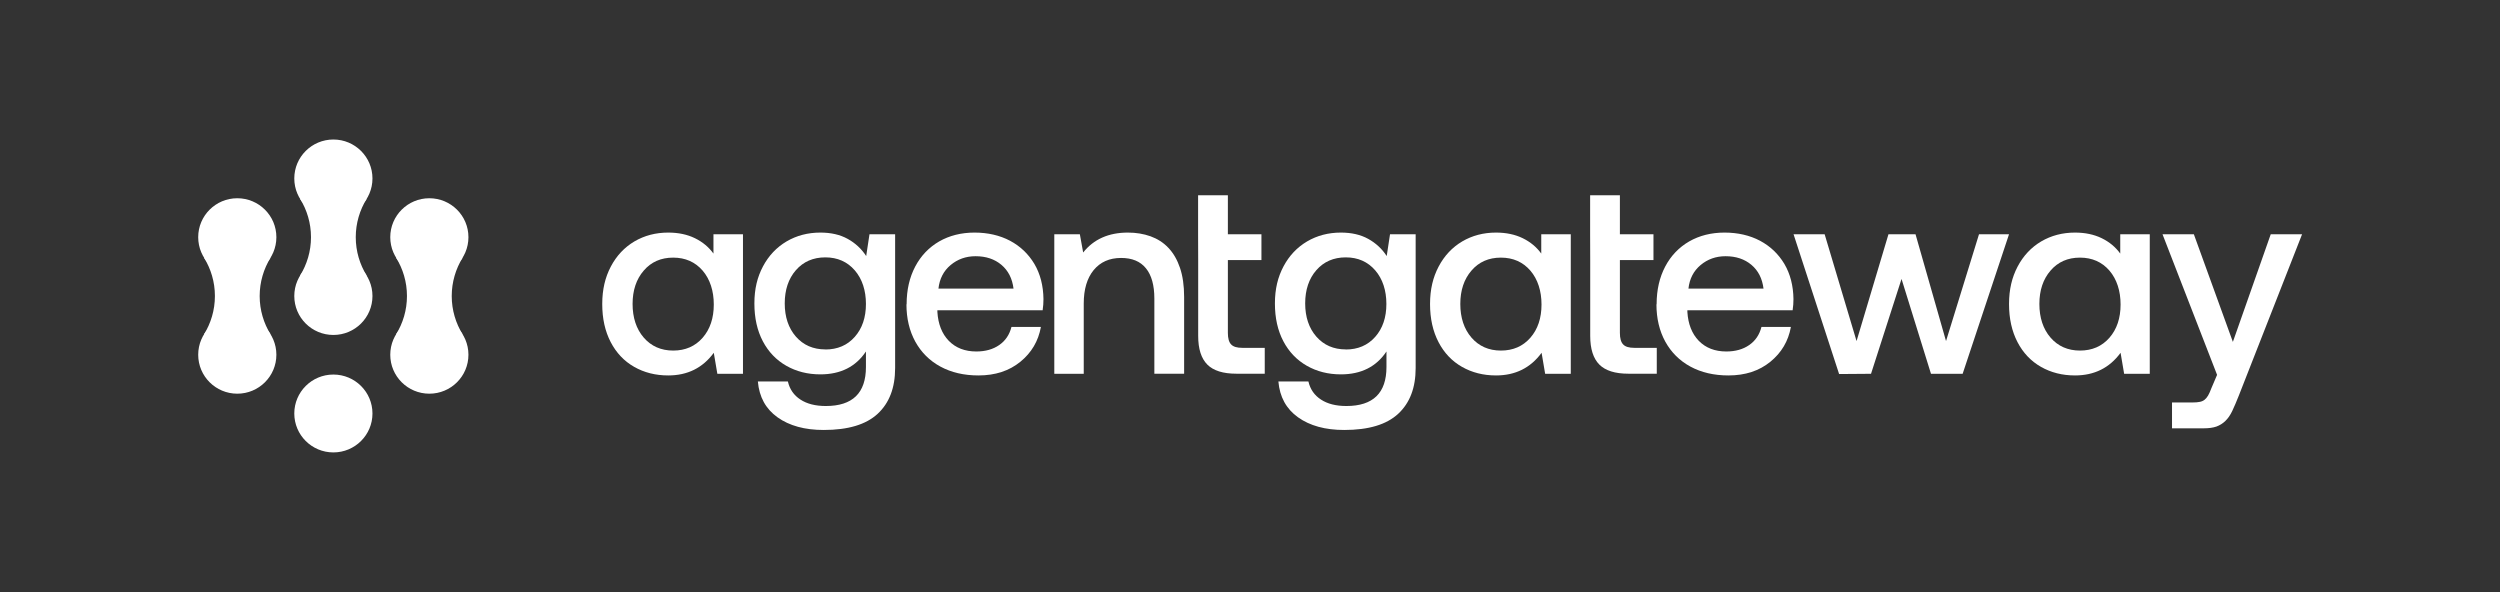 <svg width="4496" height="1065" viewBox="0 0 4496 1065" fill="none" xmlns="http://www.w3.org/2000/svg">
<rect x="0" y="0" width="4496" height="1065" fill="#333333" stroke="none"/>
<path d="M599.547 390.952C638.371 390.952 669.844 359.601 669.844 320.929C669.844 282.256 638.371 250.906 599.547 250.906C560.723 250.906 529.25 282.256 529.25 320.929C529.25 359.601 560.723 390.952 599.547 390.952Z" fill="white"/>
<path d="M599.547 602.389C638.371 602.389 669.844 571.039 669.844 532.366C669.844 493.694 638.371 462.344 599.547 462.344C560.723 462.344 529.25 493.694 529.25 532.366C529.25 571.039 560.723 602.389 599.547 602.389Z" fill="white"/>
<path d="M639.796 426.551C639.796 401.319 647.062 377.652 659.432 357.506L599.542 320.734L539.652 357.506C552.023 377.652 559.288 401.124 559.288 426.551C559.288 451.978 552.023 475.449 539.652 495.595L599.542 532.367L659.432 495.595C647.062 475.449 639.796 451.978 639.796 426.551Z" fill="white"/>
<path d="M772.141 496.573C810.965 496.573 842.438 465.222 842.438 426.55C842.438 387.878 810.965 356.527 772.141 356.527C733.317 356.527 701.844 387.878 701.844 426.55C701.844 465.222 733.317 496.573 772.141 496.573Z" fill="white"/>
<path d="M772.141 708.01C810.965 708.01 842.438 676.66 842.438 637.988C842.438 599.315 810.965 567.965 772.141 567.965C733.317 567.965 701.844 599.315 701.844 637.988C701.844 676.66 733.317 708.01 772.141 708.01Z" fill="white"/>
<path d="M812.39 532.367C812.39 507.136 819.655 483.469 832.026 463.322L772.136 426.551L712.246 463.322C724.617 483.469 731.882 506.94 731.882 532.367C731.882 557.794 724.617 581.266 712.246 601.412L772.136 638.184L832.026 601.412C819.655 581.266 812.39 557.794 812.39 532.367Z" fill="white"/>
<path d="M426.746 496.573C465.57 496.573 497.043 465.222 497.043 426.55C497.043 387.878 465.57 356.527 426.746 356.527C387.922 356.527 356.449 387.878 356.449 426.55C356.449 465.222 387.922 496.573 426.746 496.573Z" fill="white"/>
<path d="M426.746 708.008C465.57 708.008 497.043 676.658 497.043 637.986C497.043 599.313 465.57 567.963 426.746 567.963C387.922 567.963 356.449 599.313 356.449 637.986C356.449 676.658 387.922 708.008 426.746 708.008Z" fill="white"/>
<path d="M466.996 532.365C466.996 507.134 474.261 483.467 486.632 463.321L426.742 426.549L366.852 463.321C379.222 483.467 386.488 506.938 386.488 532.365C386.488 557.792 379.222 581.264 366.852 601.41L426.742 638.182L486.632 601.41C474.261 581.264 466.996 557.792 466.996 532.365Z" fill="white"/>
<path d="M599.547 813.631C638.371 813.631 669.844 782.281 669.844 743.609C669.844 704.936 638.371 673.586 599.547 673.586C560.723 673.586 529.25 704.936 529.25 743.609C529.25 782.281 560.723 813.631 599.547 813.631Z" fill="white"/>
<path d="M1336.17 421.251V672.222H1290.07L1283.67 634.48C1263.75 661.672 1236.38 675.194 1201.74 675.194C1178.83 675.194 1158.46 669.993 1140.47 659.741C1122.47 649.488 1108.35 634.629 1098.23 615.163C1088.12 595.698 1083.07 572.963 1083.07 546.811C1083.07 520.659 1088.27 498.816 1098.53 479.35C1108.79 459.885 1122.92 444.877 1140.91 434.179C1158.91 423.629 1179.13 418.279 1201.74 418.279C1220.03 418.279 1236.09 421.697 1249.77 428.384C1263.45 435.07 1274.6 444.283 1283.08 456.022V421.251H1336.02H1336.17ZM1210.66 630.468C1232.52 630.468 1250.21 622.741 1263.6 607.436C1276.98 592.131 1283.67 572.072 1283.67 547.703C1283.67 523.334 1276.98 502.234 1263.6 486.631C1250.21 471.178 1232.52 463.303 1210.66 463.303C1188.8 463.303 1171.1 471.029 1157.72 486.631C1144.33 502.085 1137.64 522.145 1137.64 546.662C1137.64 571.18 1144.33 591.686 1157.72 607.139C1171.1 622.593 1188.8 630.468 1210.66 630.468Z" fill="white"/>
<path d="M2824.89 421.251V672.222H2778.79L2772.4 634.48C2752.47 661.672 2725.11 675.194 2690.46 675.194C2667.56 675.194 2647.18 669.993 2629.19 659.741C2611.2 649.488 2597.07 634.629 2586.96 615.163C2576.85 595.698 2571.79 572.963 2571.79 546.811C2571.79 520.659 2576.99 498.816 2587.25 479.35C2597.52 459.885 2611.64 444.877 2629.64 434.179C2647.63 423.629 2667.85 418.279 2690.46 418.279C2708.75 418.279 2724.81 421.697 2738.49 428.384C2752.17 435.07 2763.33 444.283 2771.8 456.022V421.251H2824.74H2824.89ZM2699.23 630.468C2721.09 630.468 2738.79 622.741 2752.17 607.436C2765.56 592.131 2772.25 572.072 2772.25 547.703C2772.25 523.334 2765.56 502.234 2752.17 486.631C2738.79 471.178 2721.09 463.303 2699.23 463.303C2677.37 463.303 2659.68 471.029 2646.29 486.631C2632.91 502.085 2626.22 522.145 2626.22 546.662C2626.22 571.18 2632.91 591.686 2646.29 607.139C2659.68 622.593 2677.37 630.468 2699.23 630.468Z" fill="white"/>
<path d="M3866.14 421.251V672.222H3820.05L3813.65 634.48C3793.72 661.672 3766.36 675.194 3731.71 675.194C3708.81 675.194 3688.44 669.993 3670.44 659.741C3652.45 649.488 3638.32 634.629 3628.21 615.163C3618.1 595.698 3613.04 572.963 3613.04 546.811C3613.04 520.659 3618.25 498.816 3628.51 479.35C3638.77 459.885 3652.9 444.877 3670.89 434.179C3688.88 423.629 3709.11 418.279 3731.71 418.279C3750 418.279 3766.06 421.697 3779.75 428.384C3793.43 435.07 3804.58 444.283 3813.06 456.022V421.251H3866H3866.14ZM3740.63 630.468C3762.49 630.468 3780.19 622.741 3793.58 607.436C3806.96 592.131 3813.65 572.072 3813.65 547.703C3813.65 523.334 3806.96 502.234 3793.58 486.631C3780.19 471.178 3762.49 463.303 3740.63 463.303C3718.77 463.303 3701.08 471.029 3687.69 486.631C3674.31 502.085 3667.62 522.145 3667.62 546.662C3667.62 571.18 3674.31 591.686 3687.69 607.139C3701.08 622.593 3718.77 630.468 3740.63 630.468Z" fill="white"/>
<path d="M1609.79 421.251V661.969C1609.79 697.334 1599.38 724.675 1578.42 744.141C1557.45 763.606 1525.18 773.264 1481.31 773.264C1447.25 773.264 1419.6 765.686 1398.33 750.53C1377.06 735.374 1365.32 713.828 1362.94 686.041H1416.92C1420.19 700.157 1427.77 711.005 1439.52 718.583C1451.27 726.31 1466.44 730.173 1485.18 730.173C1533.21 730.173 1557.3 706.844 1557.3 660.038V632.103C1539.01 659.592 1511.65 673.262 1475.36 673.262C1452.46 673.262 1432.09 668.062 1414.09 657.809C1396.1 647.556 1381.97 632.845 1371.86 613.677C1361.75 594.509 1356.69 571.923 1356.69 545.771C1356.69 519.619 1361.9 498.37 1372.16 479.053C1382.42 459.736 1396.55 444.877 1414.54 434.179C1432.53 423.629 1452.76 418.279 1475.36 418.279C1494.4 418.279 1510.75 421.994 1524.43 429.572C1538.12 437.15 1549.27 447.403 1557.75 460.479L1563.69 421.251H1609.79ZM1484.28 628.536C1506.14 628.536 1523.84 620.958 1537.22 605.802C1550.61 590.645 1557.3 570.883 1557.3 546.662C1557.3 522.442 1550.61 501.639 1537.22 486.186C1523.84 470.732 1506.14 462.857 1484.28 462.857C1462.42 462.857 1444.73 470.584 1431.34 485.888C1417.96 501.193 1411.27 521.253 1411.27 545.622C1411.27 569.991 1417.96 590.051 1431.34 605.356C1444.73 620.661 1462.42 628.388 1484.28 628.388V628.536Z" fill="white"/>
<path d="M1630.46 547.257C1630.46 521.402 1635.67 498.816 1645.93 479.35C1656.19 459.885 1670.61 444.877 1689.05 434.179C1707.49 423.629 1728.76 418.279 1752.55 418.279C1776.34 418.279 1798.06 423.183 1816.5 432.99C1834.94 442.797 1849.51 456.765 1860.22 474.596C1870.77 492.575 1876.28 513.675 1876.57 537.895C1876.57 544.434 1876.13 551.12 1875.09 557.955H1685.78V560.927C1687.12 582.77 1693.96 600.155 1706.3 612.934C1718.79 625.713 1735.3 632.103 1755.82 632.103C1772.18 632.103 1785.86 628.239 1797.01 620.512C1808.17 612.786 1815.45 601.938 1819.02 587.971H1871.96C1867.35 613.529 1855.01 634.331 1834.94 650.676C1814.86 667.022 1789.73 675.194 1759.69 675.194C1733.52 675.194 1710.76 669.845 1691.28 659.295C1671.8 648.745 1656.78 633.737 1646.08 614.42C1635.52 595.103 1630.16 572.815 1630.16 547.257H1630.46ZM1822.74 519.173C1820.51 500.896 1813.22 486.631 1800.88 476.23C1788.69 465.977 1773.22 460.776 1754.48 460.776C1737.09 460.776 1722.21 466.126 1709.57 476.676C1696.93 487.226 1689.65 501.491 1687.71 519.024H1822.59L1822.74 519.173Z" fill="white"/>
<path d="M1895.91 421.251H1942.01L1947.95 454.09C1966.99 430.167 1993.76 418.279 2028.41 418.279C2043.13 418.279 2056.66 420.508 2069.15 424.966C2081.49 429.424 2092.35 436.259 2101.27 445.769C2110.34 455.279 2117.18 467.315 2122.09 481.728C2127 496.141 2129.53 513.675 2129.53 533.884V672.074H2075.99V536.855C2075.99 513.081 2070.94 494.804 2060.82 482.471C2050.71 469.989 2035.84 463.897 2016.21 463.897C1995.24 463.897 1978.89 471.178 1966.84 485.74C1954.94 500.302 1949 520.362 1949 545.771V672.222H1896.05V421.251H1895.91Z" fill="white"/>
<path d="M2154.66 421.25V351.115H2208.2V421.25H2268.57V467.76H2208.2V598.669C2208.2 608.476 2210.13 615.46 2214.14 619.472C2218.01 623.632 2224.7 625.564 2234.22 625.564H2274.52V672.073H2223.51C2199.57 672.073 2182.17 666.575 2171.32 655.728C2160.31 644.732 2154.81 627.496 2154.81 604.018V467.76" fill="white"/>
<path d="M2859.69 421.25V351.115H2913.22V421.25H2973.6V467.76H2913.22V598.669C2913.22 608.476 2915.16 615.46 2919.17 619.472C2923.04 623.632 2929.73 625.564 2939.25 625.564H2979.55V672.073H2928.54C2904.6 672.073 2887.2 666.575 2876.34 655.728C2865.34 644.732 2859.84 627.496 2859.84 604.018V467.76" fill="white"/>
<path d="M2545.91 421.251V661.969C2545.91 697.334 2535.5 724.675 2514.53 744.141C2493.57 763.606 2461.3 773.264 2417.43 773.264C2383.37 773.264 2355.71 765.686 2334.45 750.53C2313.18 735.374 2301.43 713.828 2299.05 686.041H2353.04C2356.31 700.157 2363.89 711.005 2375.64 718.583C2387.39 726.31 2402.56 730.173 2421.29 730.173C2469.33 730.173 2493.42 706.844 2493.42 660.038V632.103C2475.13 659.592 2447.76 673.262 2411.48 673.262C2388.58 673.262 2368.2 668.062 2350.21 657.809C2332.22 647.556 2318.09 632.845 2307.98 613.677C2297.86 594.509 2292.81 571.923 2292.81 545.771C2292.81 519.619 2298.01 498.37 2308.27 479.053C2318.54 459.736 2332.66 444.877 2350.66 434.179C2368.65 423.629 2388.87 418.279 2411.48 418.279C2430.51 418.279 2446.87 421.994 2460.55 429.572C2474.23 437.15 2485.39 447.403 2493.86 460.479L2499.81 421.251H2545.91ZM2420.25 628.536C2442.11 628.536 2459.81 620.958 2473.19 605.802C2486.58 590.645 2493.27 570.883 2493.27 546.662C2493.27 522.442 2486.58 501.639 2473.19 486.186C2459.81 470.732 2442.11 462.857 2420.25 462.857C2398.39 462.857 2380.7 470.584 2367.31 485.888C2353.93 501.193 2347.24 521.253 2347.24 545.622C2347.24 569.991 2353.93 590.051 2367.31 605.356C2380.7 620.661 2398.39 628.388 2420.25 628.388V628.536Z" fill="white"/>
<path d="M2979.25 547.257C2979.25 521.402 2984.45 498.816 2994.71 479.35C3004.97 459.885 3019.4 444.877 3037.84 434.179C3056.28 423.629 3077.54 418.279 3101.34 418.279C3125.13 418.279 3146.84 423.183 3165.28 432.99C3183.72 442.797 3198.29 456.765 3209 474.596C3219.56 492.575 3225.06 513.675 3225.36 537.895C3225.36 544.434 3224.91 551.12 3223.87 557.955H3034.57V560.927C3035.9 582.77 3042.75 600.155 3055.09 612.934C3067.58 625.713 3084.09 632.103 3104.61 632.103C3120.97 632.103 3134.65 628.239 3145.8 620.512C3156.95 612.786 3164.24 601.938 3167.81 587.971H3220.75C3216.14 613.529 3203.8 634.331 3183.72 650.676C3163.65 667.022 3138.51 675.194 3108.47 675.194C3082.3 675.194 3059.55 669.845 3040.07 659.295C3020.59 648.745 3005.57 633.737 2994.86 614.42C2984.3 595.103 2978.95 572.815 2978.95 547.257H2979.25ZM3171.53 519.173C3169.3 500.896 3162.01 486.631 3149.67 476.23C3137.47 465.977 3122.01 460.776 3103.27 460.776C3085.87 460.776 3071 466.126 3058.36 476.676C3045.72 487.226 3038.43 501.491 3036.5 519.024H3171.38L3171.53 519.173Z" fill="white"/>
<path d="M3225.51 421.25H3281.43L3338.83 613.379L3396.23 421.25H3444.86L3499.73 613.379L3559.06 421.25H3613.05L3529.62 672.221H3472.67L3419.72 501.638L3364.85 672.221L3307.45 672.667L3225.51 421.25Z" fill="white"/>
<path d="M3945.41 421.25L4015.6 614.865L4083.71 421.25H4140.07L4026.3 711.449C4021.99 722.297 4018.13 731.361 4014.56 738.939C4010.99 746.517 4006.82 752.461 4002.07 757.067C3997.31 761.673 3991.95 764.942 3985.86 767.171C3979.76 769.251 3972.17 770.292 3963.1 770.292H3906.15V723.782H3943.47C3948.38 723.782 3952.55 723.485 3955.97 722.742C3959.39 722.148 3962.21 720.811 3964.59 719.027C3966.82 717.244 3969.05 714.718 3970.99 711.449C3972.92 708.18 3974.85 703.723 3976.93 698.225L3987.19 674.153L3889.05 421.25H3945.41Z" fill="white"/>
</svg>

